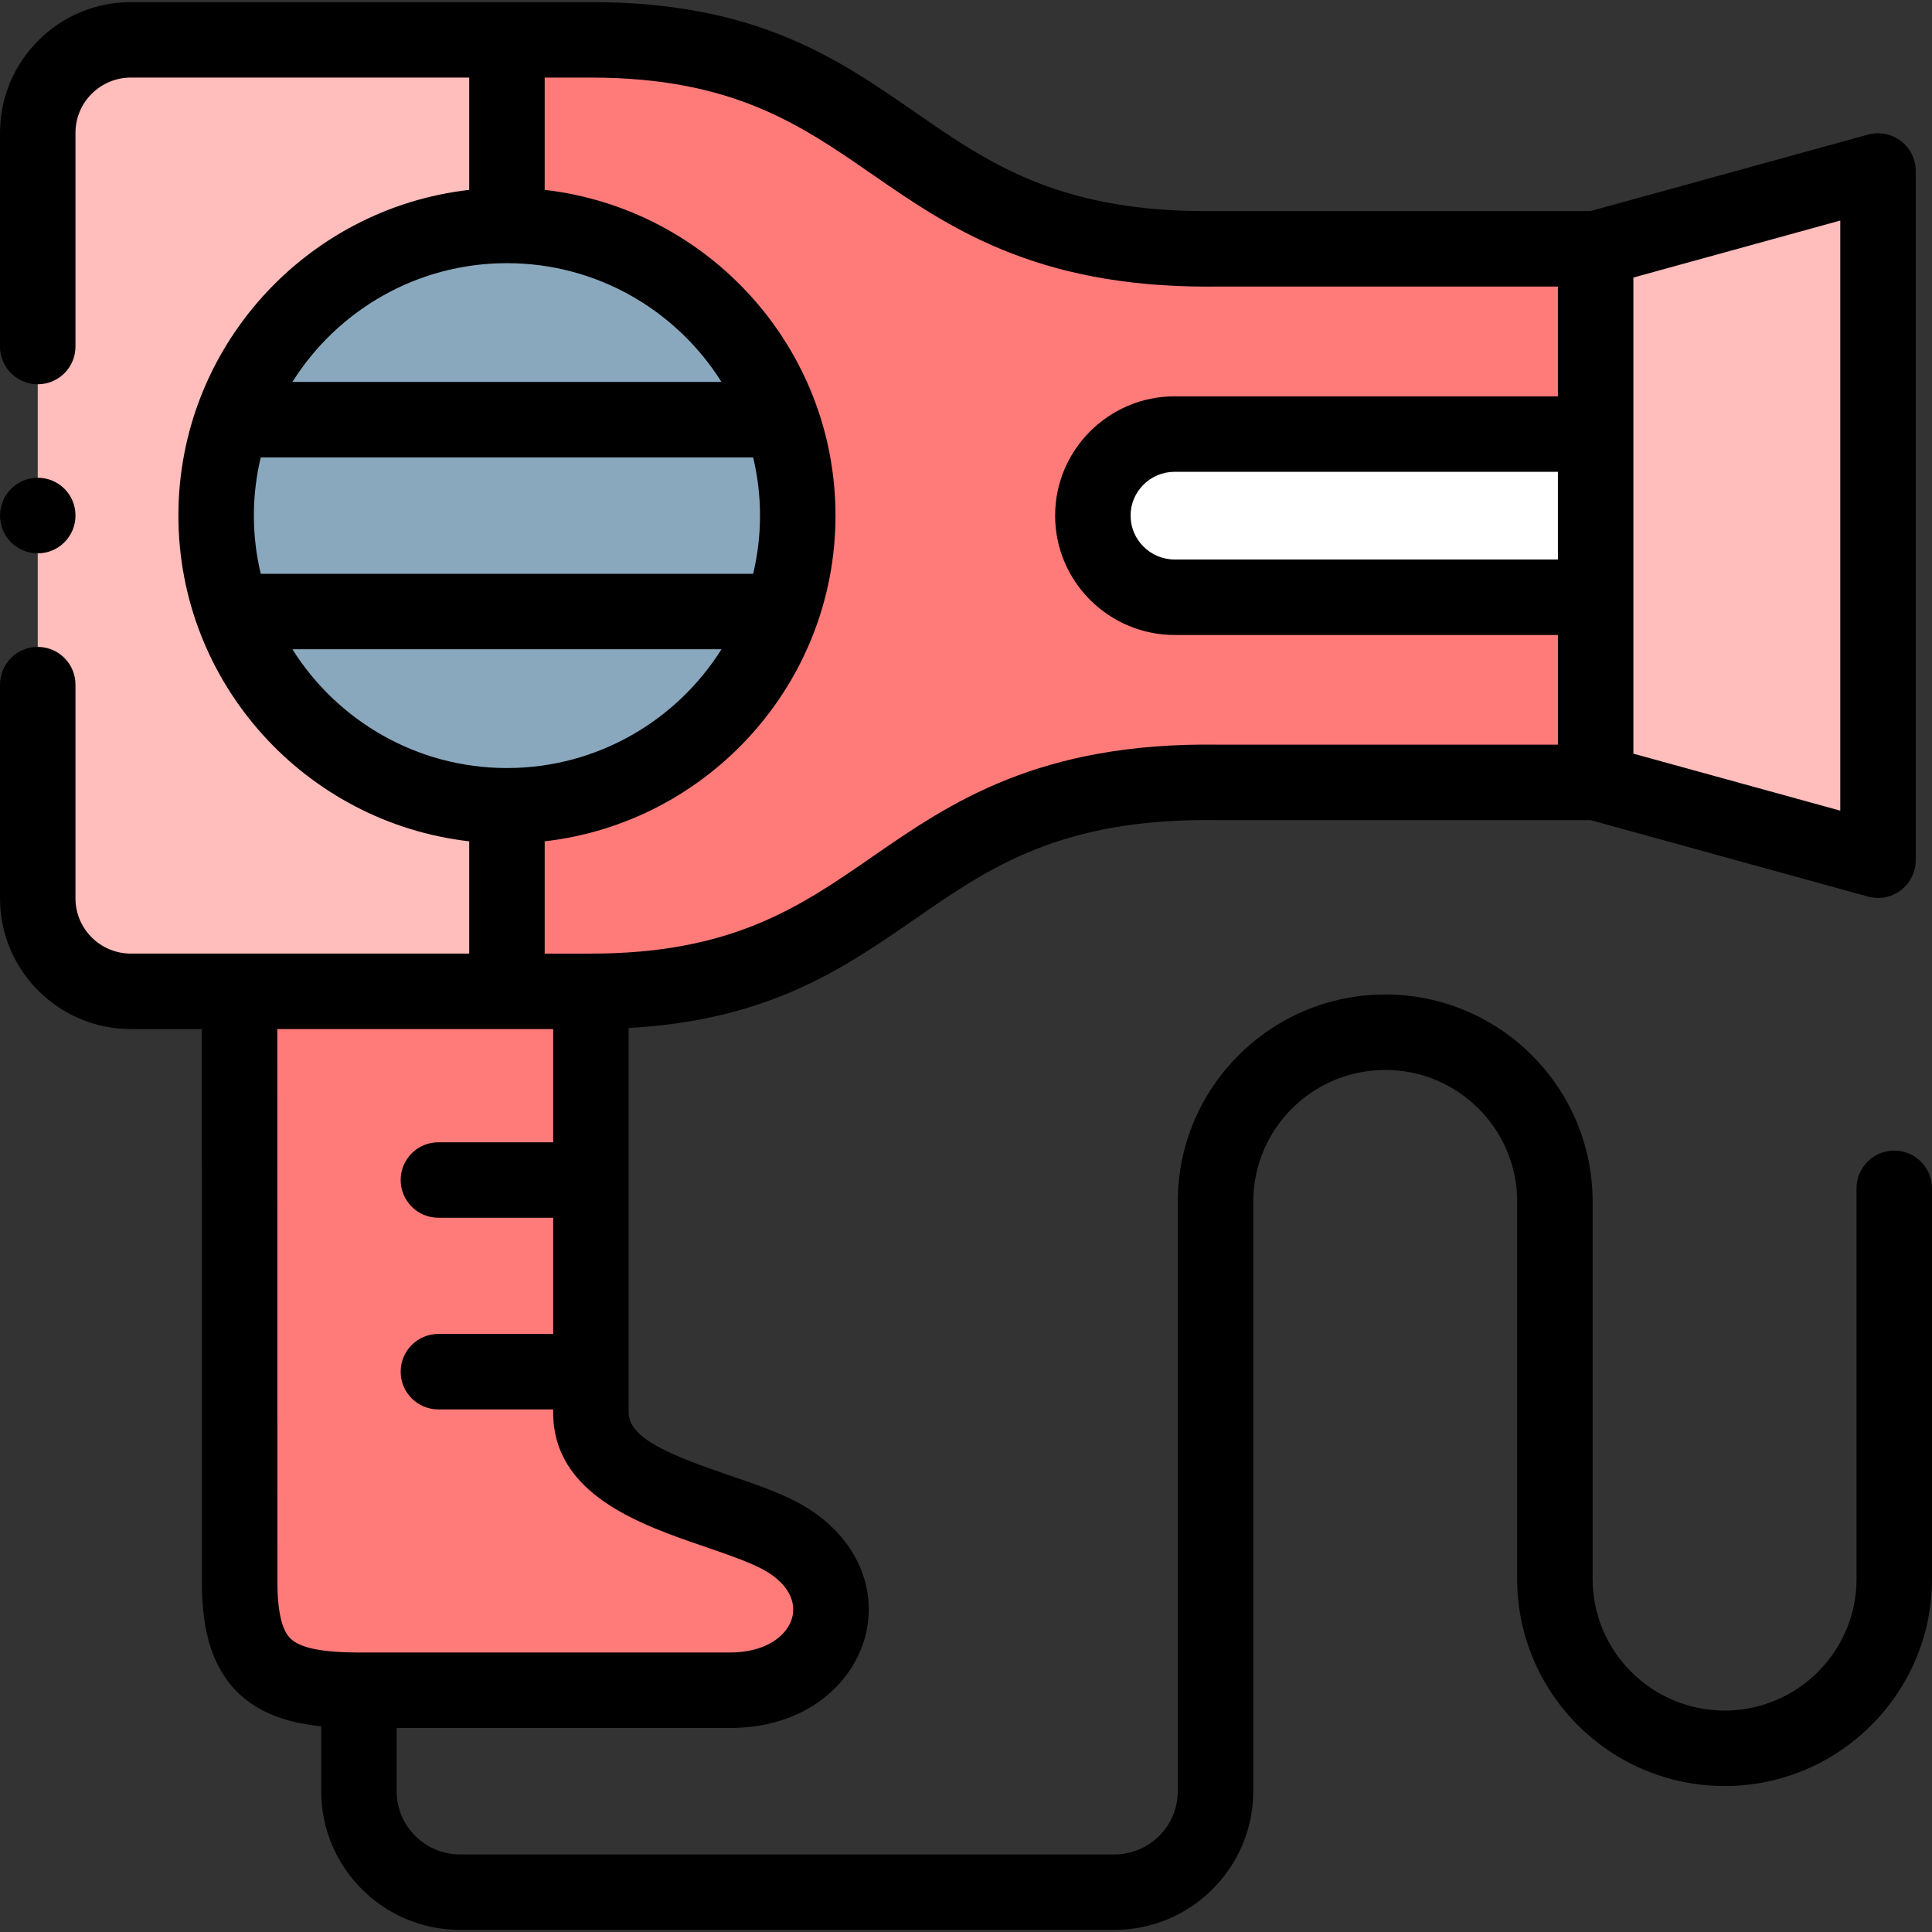 <svg id="Capa_1" enable-background="new 0 0 512 512" height="512" viewBox="0 0 512 512" width="512" xmlns="http://www.w3.org/2000/svg"><rect x="0" y="0" width="512" height="512" fill="#333333" stroke="none"/><g><g><path clip-rule="evenodd" d="m134.346 59.742v-49.181h-99.658c-13.577 0-24.688 11.086-24.688 24.633v202.89c0 13.547 11.111 24.633 24.688 24.633h28.798 70.861v-49.181c-33.645 0-62.244-21.494-72.76-51.472-2.806-7.947-4.308-16.516-4.308-25.425s1.502-17.478 4.308-25.425c10.515-29.978 39.115-51.472 72.759-51.472z" fill="#ffbdbc" fill-rule="evenodd"/></g><g><path clip-rule="evenodd" d="m322.836 65.936c-87.612 1.273-83.417-55.375-166.239-55.375h-22.25v49.181c33.616 0 62.216 21.494 72.731 51.472 2.806 7.947 4.337 16.516 4.337 25.425s-1.531 17.478-4.337 25.425c-10.516 29.978-39.115 51.472-72.731 51.472v49.181h22.25c82.794 0 78.627-56.647 166.239-55.375h100.027v-49.068h-111.563c-11.933 0-21.683-9.729-21.683-21.635 0-11.878 9.75-21.607 21.683-21.607h111.563v-49.096z" fill="#ff7b79" fill-rule="evenodd"/></g><g><path clip-rule="evenodd" d="m207.078 111.214c-10.516-29.978-39.115-51.472-72.731-51.472-33.645 0-62.244 21.494-72.76 51.472z" fill="#8aa8bd" fill-rule="evenodd"/></g><g><path clip-rule="evenodd" d="m211.414 136.639c0-8.909-1.531-17.478-4.337-25.425h-145.49c-2.806 7.947-4.308 16.516-4.308 25.425s1.502 17.478 4.308 25.425h145.491c2.806-7.947 4.336-16.516 4.336-25.425z" fill="#8aa8bd" fill-rule="evenodd"/></g><g><path clip-rule="evenodd" d="m207.078 162.064h-145.491c10.516 29.978 39.115 51.472 72.76 51.472 33.616 0 62.215-21.494 72.731-51.472z" fill="#8aa8bd" fill-rule="evenodd"/></g><g><path clip-rule="evenodd" d="m422.863 158.274v-43.242h-111.563c-11.933 0-21.683 9.729-21.683 21.607 0 11.906 9.75 21.635 21.683 21.635z" fill="#fff" fill-rule="evenodd"/></g><g><path clip-rule="evenodd" d="m497.692 227.959v-182.64l-74.829 20.617v49.096 43.242 49.068z" fill="#ffbdbc" fill-rule="evenodd"/></g><g><path clip-rule="evenodd" d="m156.597 312.718v-50.001h-22.25-70.861l.028 156.707c.028 23.078 9.58 28.508 31.604 28.508h98.298c28.344 0 37.018-29.299 12.216-41.489-17.063-8.371-49.036-12.246-49.036-32.099v-10.832-50.794z" fill="#ff7b79" fill-rule="evenodd"/></g><g><path d="m502 304.924c-5.523 0-10 4.478-10 10v103.538c0 19.219-15.68 34.854-34.954 34.854-19.29 0-34.982-15.635-34.982-34.854v-100.031c0-30.262-24.652-54.882-54.954-54.882-30.317 0-54.982 24.62-54.982 54.882v156.254c0 9.238-7.542 16.755-16.814 16.755h-173.41c-9.256 0-16.786-7.517-16.786-16.755v-16.754h88.298c20.898 0 33.168-12.539 36.057-24.966 3.289-14.146-4.338-28.08-19.436-35.5-5.052-2.479-10.786-4.443-16.858-6.523-15.061-5.161-26.582-9.66-26.582-16.599v-101.909c37.102-2.078 56.771-15.663 75.827-28.845 19.961-13.809 38.792-26.862 80.268-26.248.048.001.097.001.145.001h98.675l73.525 20.258c.875.241 1.768.359 2.656.359 2.166 0 4.299-.704 6.06-2.045 2.483-1.892 3.94-4.834 3.94-7.955v-182.641c0-3.121-1.458-6.063-3.94-7.955-2.483-1.893-5.707-2.516-8.716-1.686l-73.525 20.258h-98.675c-.048 0-.097 0-.145.001-41.479.637-60.296-12.438-80.25-26.244-20.703-14.322-42.109-29.131-85.845-29.131h-121.909c-19.127 0-34.688 15.537-34.688 34.633v56.647c0 5.522 4.477 10 10 10s10-4.478 10-10v-56.647c0-8.069 6.589-14.634 14.688-14.634h89.658v29.758c-43.316 4.966-77.068 41.78-77.068 86.32s33.752 81.354 77.068 86.321v29.757h-89.658c-8.099 0-14.688-6.564-14.688-14.633v-56.647c0-5.522-4.477-10-10-10s-10 4.478-10 10v56.647c0 19.097 15.561 34.633 34.688 34.633h18.8l.026 146.719c.011 9.188 1.184 22.358 11.191 30.61 5.773 4.761 13.072 6.698 20.412 7.447v17.192c0 20.267 16.502 36.755 36.786 36.755h173.41c20.299 0 36.814-16.488 36.814-36.755v-156.253c0-19.234 15.693-34.882 34.982-34.882 19.274 0 34.954 15.647 34.954 34.882v100.031c0 30.246 24.665 54.854 54.982 54.854 30.302 0 54.954-24.607 54.954-54.854v-103.538c.001-5.523-4.476-10-9.999-10zm-89.137-156.65h-101.563c-6.442 0-11.684-5.22-11.684-11.636 0-6.399 5.241-11.606 11.684-11.606h101.563zm74.829 66.557-54.829-15.106v-126.172l54.829-15.106zm-353.346-145.089c23.944 0 44.985 12.59 56.854 31.472h-113.708c11.869-18.882 32.91-31.472 56.854-31.472zm-67.068 66.897c0-5.309.642-10.469 1.82-15.425h130.497c1.178 4.956 1.82 10.115 1.82 15.425s-.642 10.469-1.82 15.425h-130.497c-1.178-4.956-1.82-10.116-1.82-15.425zm10.214 35.424h113.709c-11.869 18.883-32.91 31.473-56.854 31.473s-44.987-12.59-56.855-31.473zm66.854 50.897c43.317-4.967 77.068-41.781 77.068-86.321s-33.752-81.354-77.068-86.32v-29.758h12.25c37.492 0 55.451 12.425 74.464 25.58 20.228 13.994 43.09 29.817 88.964 29.815.949 0 1.917-.007 2.886-.021h89.951v29.097h-101.561c-17.47 0-31.684 14.179-31.684 31.606 0 17.444 14.213 31.636 31.684 31.636h101.563v29.067h-89.952c-47.804-.679-71.213 15.513-91.865 29.799-19.015 13.152-36.975 25.576-74.449 25.576h-12.25v-29.756zm-70.832 196.461-.026-146.704h73.109v30.001h-30.419c-5.523 0-10 4.478-10 10s4.477 10 10 10h30.419v30.794h-30.419c-5.523 0-10 4.478-10 10s4.477 10 10 10h30.419v.831c0 21.779 23.177 29.721 40.1 35.519 5.458 1.87 10.613 3.637 14.525 5.556 6.63 3.259 9.909 8.125 8.771 13.02-1.099 4.726-6.65 9.494-16.576 9.494h-98.299c-9.197 0-14.983-1.084-17.688-3.314-.965-.798-3.901-3.219-3.916-15.197z"/><path d="m10 146.639c5.523 0 10-4.478 10-10v-.057c0-5.522-4.477-9.972-10-9.972s-10 4.506-10 10.028 4.477 10.001 10 10.001z"/></g></g></svg>